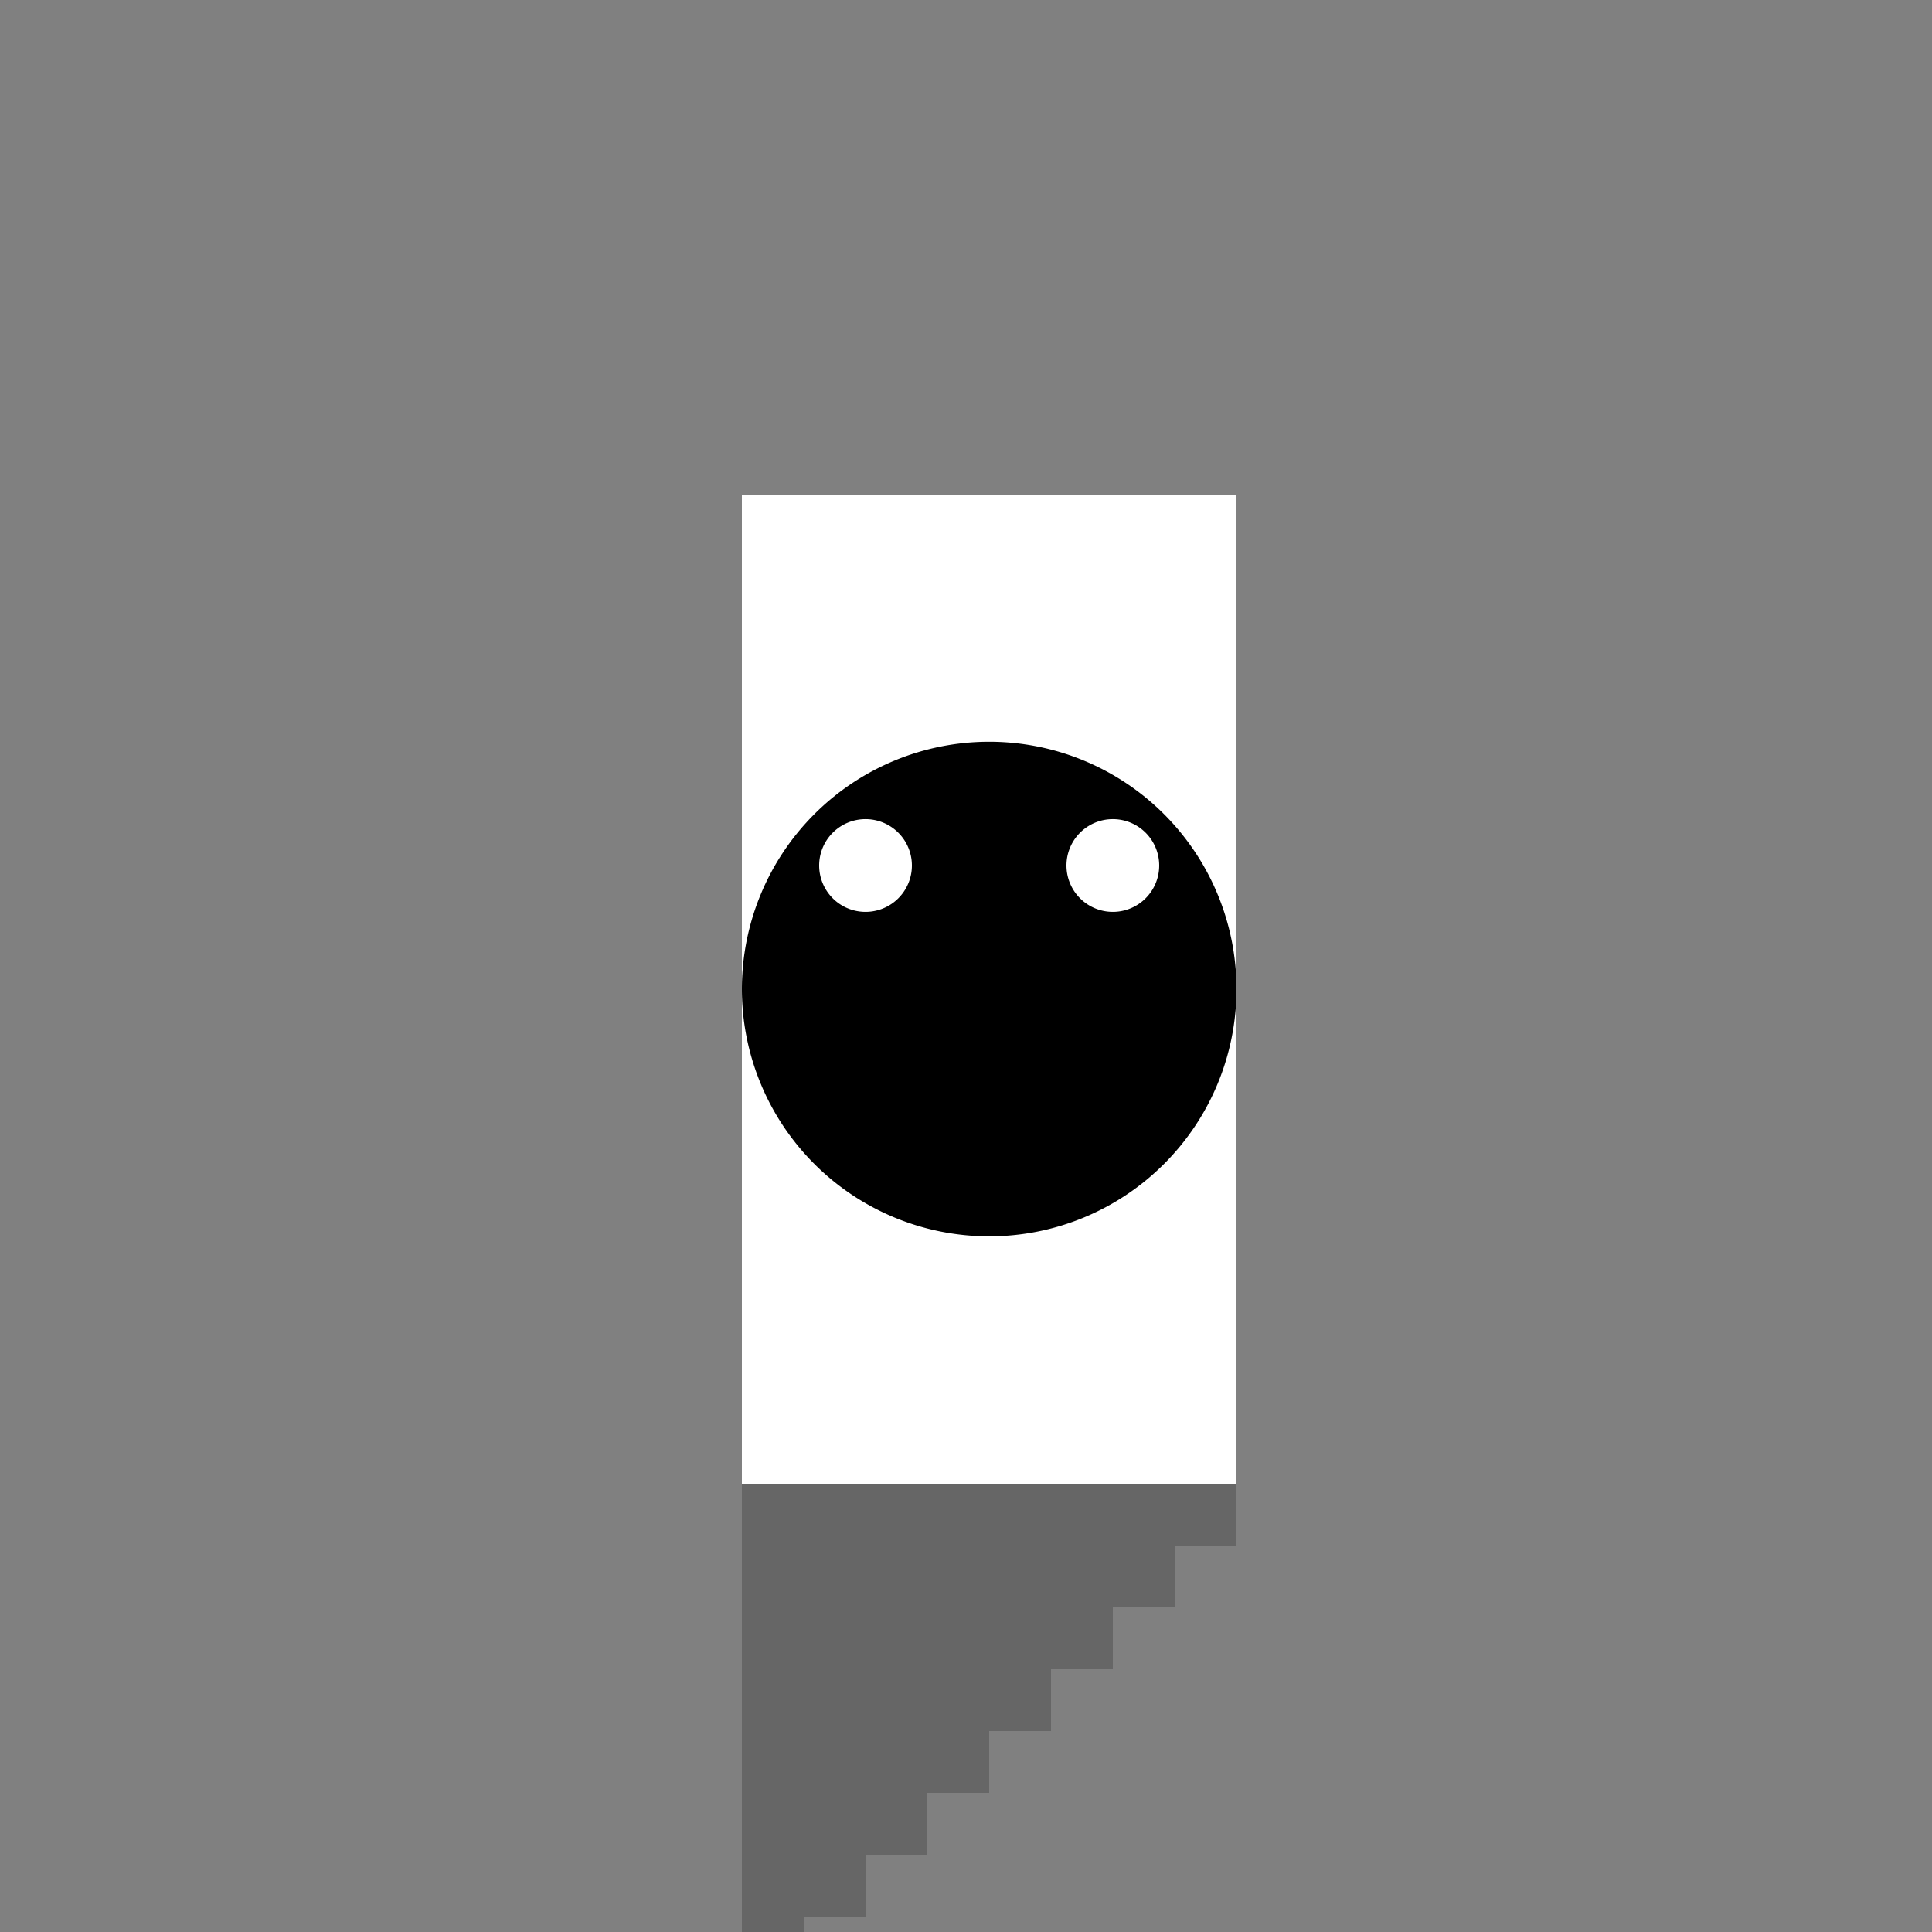 <!--

Generated by DrawGPT.
Free, open source, AI generated images in SVG, PNG, and HTML Canvas format.
https://drawgpt.ai

Created: 2023-12-01T07:33:11.024Z
Link: https://drawgpt.ai/prompt/128510/

-->
<svg xmlns="http://www.w3.org/2000/svg" xmlns:xlink="http://www.w3.org/1999/xlink" width="500" height="500"><rect width="100%" height="100%" fill="#808080" stroke="none"/><defs/><g><rect fill="white" stroke="none" x="192" y="128" width="128" height="256"/><rect fill="rgb(0,0,0)" stroke="none" x="192" y="384" width="128" height="16" fill-opacity="0.2"/><rect fill="rgb(0,0,0)" stroke="none" x="192" y="400" width="112" height="16" fill-opacity="0.2"/><rect fill="rgb(0,0,0)" stroke="none" x="192" y="416" width="96" height="16" fill-opacity="0.2"/><rect fill="rgb(0,0,0)" stroke="none" x="192" y="432" width="80" height="16" fill-opacity="0.2"/><rect fill="rgb(0,0,0)" stroke="none" x="192" y="448" width="64" height="16" fill-opacity="0.2"/><rect fill="rgb(0,0,0)" stroke="none" x="192" y="464" width="48" height="16" fill-opacity="0.2"/><rect fill="rgb(0,0,0)" stroke="none" x="192" y="480" width="32" height="16" fill-opacity="0.2"/><rect fill="rgb(0,0,0)" stroke="none" x="192" y="496" width="16" height="16" fill-opacity="0.2"/><path fill="black" stroke="none" paint-order="stroke fill markers" d=" M 320 256 A 64 64 0 1 1 320 255.936"/><path fill="white" stroke="none" paint-order="stroke fill markers" d=" M 236 224 A 12 12 0 1 1 236 223.988"/><path fill="white" stroke="none" paint-order="stroke fill markers" d=" M 300 224 A 12 12 0 1 1 300 223.988"/></g></svg>